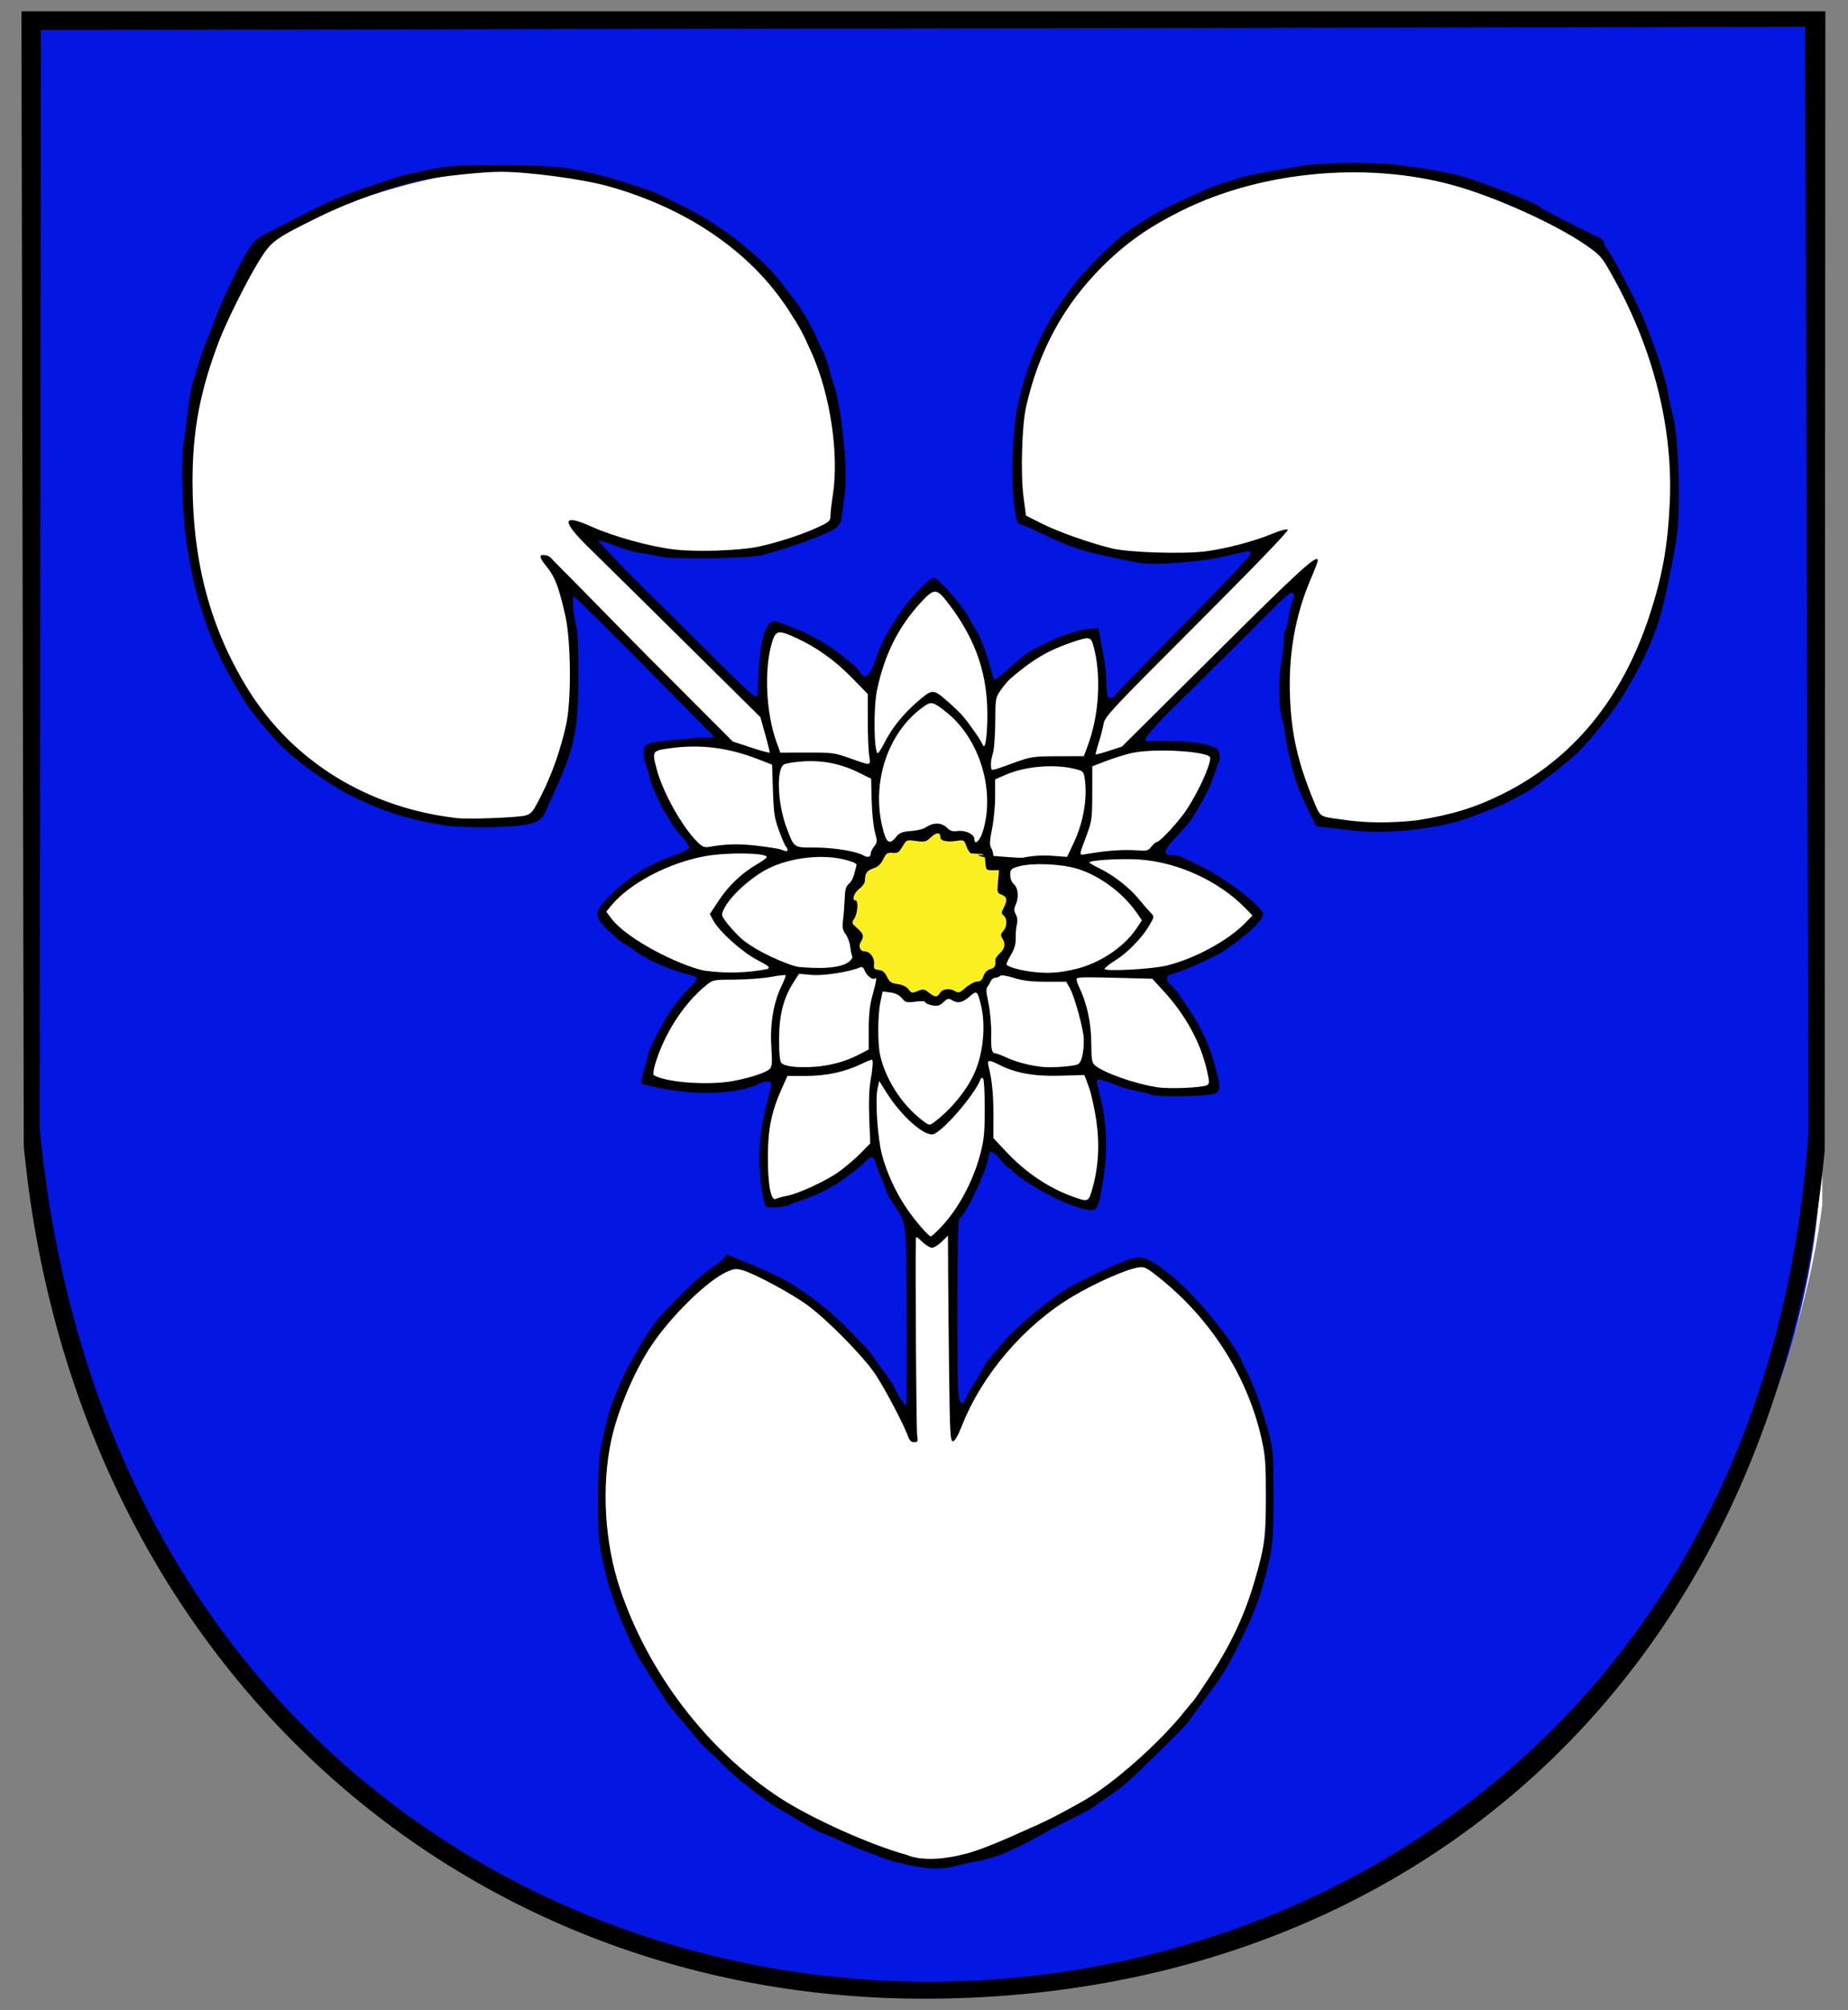 <?xml version="1.0" encoding="UTF-8" standalone="no"?>
<!-- Created with Inkscape (http://www.inkscape.org/) -->
<svg
   xmlns:dc="http://purl.org/dc/elements/1.1/"
   xmlns:cc="http://web.resource.org/cc/"
   xmlns:rdf="http://www.w3.org/1999/02/22-rdf-syntax-ns#"
   xmlns:svg="http://www.w3.org/2000/svg"
   xmlns="http://www.w3.org/2000/svg"
   xmlns:sodipodi="http://sodipodi.sourceforge.net/DTD/sodipodi-0.dtd"
   xmlns:inkscape="http://www.inkscape.org/namespaces/inkscape"
   width="575"
   height="625.25"
   id="svg2"
   sodipodi:version="0.32"
   inkscape:version="0.45"
   version="1.0"
   sodipodi:docname="Wappen von Sehestedt.svg"
   inkscape:output_extension="org.inkscape.output.svg.inkscape"
   sodipodi:modified="true">
  <rect width="100%" height="100%" fill="#808080" stroke="none"/>
  <defs
     id="defs4" />
  <sodipodi:namedview
     id="base"
     pagecolor="#ffffff"
     bordercolor="#666666"
     borderopacity="1.0"
     inkscape:pageopacity="0.0"
     inkscape:pageshadow="2"
     inkscape:zoom="1.5"
     inkscape:cx="289.5"
     inkscape:cy="304.55573"
     inkscape:document-units="px"
     inkscape:current-layer="layer2"
     showguides="true"
     inkscape:guide-bbox="true"
     width="575px"
     height="625.25px"
     inkscape:window-width="1600"
     inkscape:window-height="1153"
     inkscape:window-x="-4"
     inkscape:window-y="-4">
    <sodipodi:guide
       orientation="vertical"
       position="-660"
       id="guide2160" />
  </sodipodi:namedview>
  <g
     inkscape:groupmode="layer"
     id="layer2"
     inkscape:label="Ebene 1"
     style="display:inline">
    <path
       id="path2896"
       d="M 8,352.626 L 8,4 L 567,4 L 567,374.626 C 557.167,454.834 484.73,619.251 288.5,619.251 C 93.269,619.251 16.5,444.834 8,352.626 z "
       style="fill:#ffffff;fill-opacity:1;display:inline"
       sodipodi:nodetypes="cccczc" />
    <path
       style="fill:#0416e2;display:inline"
       d="M 9.043,5.236 L 9.408,351.185 C 15.065,478.759 120.793,619.702 289.192,619.702 C 458.251,619.702 569.867,471.303 566.48,351.428 L 566.264,4.554 L 9.043,5.236 z M 159.312,52.688 C 236.116,56.906 266.223,105.648 260.23,162.585 C 235.293,174.188 207.879,176.984 181.298,165.244 C 196.55,181.527 219.599,205.601 237.288,220.713 C 239.284,193.975 233.454,184.875 271.306,213.259 C 286.91,179.82 290.168,165.909 308.895,213.068 C 347.194,186.429 341.646,196.471 342.83,222.424 C 356.578,208.971 379.218,186.048 396.08,167.735 C 369.687,177.271 342.6,175.366 317.919,161.084 C 309.468,111.295 342.303,66.221 387.642,56.715 C 425.636,46.361 470.098,53.649 499.524,79.915 C 533.028,133.292 527.022,209.515 475.792,243.801 C 455.639,255.654 432.04,259.869 410.973,255.525 C 395.413,225.899 400.673,195.674 405.87,178.931 C 387.888,195.156 373.566,210.18 351.984,232.582 C 380.182,229.123 388.328,232.34 360.195,265.821 C 390.471,281.138 408.695,282.449 361.351,303.048 C 396.028,354.219 367.006,337.425 339.847,335.637 C 352.244,395.714 328.214,372.773 307.366,354.37 C 291.255,403.504 285.027,385.749 271.61,358.069 C 232.238,384.643 234.096,376.503 242.331,335.087 C 209.667,338.901 182.246,348.133 219.65,304.021 C 187.773,288.318 168.024,285.439 216.842,264.479 C 197.921,233.503 193.639,229.575 227.113,231.553 C 222.538,226.969 206.06,209.585 201.672,206.264 C 186.809,192.357 190.638,192.998 174.994,180.746 C 181.675,208.103 179.106,232.528 166,254.625 C 111.465,261.586 70.611,227.533 62.432,181.976 C 53.92,145.645 59.423,109.703 82.205,75.773 C 103.192,63.099 134.603,52.739 159.312,52.688 z M 289.945,386.554 C 299.614,369.974 295.866,406.227 297.5,442.781 C 315.201,412.99 329.588,397.758 356.781,393.656 C 404.092,426.926 403.115,485.756 379.087,519.809 C 360.006,552.149 326.461,573.56 289.696,579.679 C 230.279,568.554 174.622,509.074 189.401,447.075 C 196.012,417.045 219.276,396.146 228.081,393.381 C 261.985,402.089 274.532,430.325 283.276,441.665 C 285.698,417.469 278.735,369.768 289.945,386.554 z "
       id="path2231"
       sodipodi:nodetypes="cczcccccccccccccccccccccccccccccccccccccccccc" />
    <path
       style="fill:#faef21;fill-opacity:1;fill-rule:evenodd;stroke:none;stroke-width:1px;stroke-linecap:butt;stroke-linejoin:miter;stroke-opacity:1;display:inline"
       d="M 265.99,295.29 C 266.626,292.11 265.068,288.86 262.757,286.731 C 264.676,283.919 265.408,280.21 264.303,276.946 C 269.807,267.118 280.068,259.75 291.424,258.817 C 300.378,259.421 309.605,264.563 312.905,273.242 C 315.658,280.829 315.608,289.351 313.12,296.997 C 308.653,307.802 295.336,313.533 284.309,309.981 C 276.5,307.878 270.034,302.172 265.99,295.29 z "
       id="path4886" />
    <path
       id="path2890"
       d="M 7.395,356.528 L 6.67,3.523 L 567.955,3.523 L 567.738,357.873 C 552.129,524.371 436.06,621.461 287.923,621.626 C 139.786,621.79 22.495,513.561 7.395,356.528 z M 562.715,352.01 L 561.666,8.344 L 12.71,9.308 L 12.335,351.08 C 29.599,528.26 159.8,616.37 289.046,616.37 C 418.293,616.37 550.843,528.001 562.715,352.01 z M 280.544,579.508 C 276.454,578.757 272.713,577.025 268.845,575.616 C 264.333,574.076 260.164,571.693 255.692,570.065 C 255.185,570.065 250.452,567.427 245.642,564.464 C 240.458,561.706 235.825,558.129 231.22,554.507 C 229.983,553.538 227.134,550.95 224.89,548.756 C 222.373,546.162 219.492,543.951 217.169,541.178 C 216.523,540.326 214.079,537.396 211.738,534.667 C 209.397,531.938 207.482,529.558 207.482,529.378 C 204.701,525.055 201.921,520.719 199.204,516.346 C 196.167,511.531 190.637,498.115 189.04,491.688 C 186.173,480.147 186.051,479.09 186.109,466.15 C 186.16,454.75 186.317,452.845 187.731,446.482 C 188.592,442.607 189.69,438.446 190.17,437.235 C 190.65,436.025 191.481,433.911 192.017,432.539 C 193.313,429.216 195.571,424.584 196.954,422.411 C 197.571,421.443 198.257,420.254 198.478,419.769 C 199.306,417.961 203.61,411.362 204.79,410.092 C 212.633,401.651 218.378,396.247 221.823,394.073 C 223.108,393.261 224.606,392.046 225.152,391.372 L 226.144,390.147 L 229.582,391.536 C 237.241,394.628 244.083,397.849 246.891,399.682 C 252.185,403.138 255.534,405.645 259.013,408.759 C 263.433,412.715 271.472,421.022 271.473,421.636 C 273.688,425.062 276.519,428.186 278.519,431.805 C 278.519,432.638 281.622,437.411 281.95,437.083 C 282.143,436.89 282.223,424.279 282.127,409.059 C 281.933,378.305 282.262,380.915 277.702,373.99 C 275.897,371.666 275.328,368.848 274.17,366.214 C 273.393,364.51 272.595,362.389 272.398,361.501 C 271.993,359.68 270.838,359.411 269.638,360.858 C 268.187,362.609 261.125,367.997 259.085,368.91 C 254.935,371.5 250.486,372.891 245.907,374.513 C 244.933,375.451 238.797,375.948 238.292,375.131 C 237.317,373.554 236.25,365.743 236.25,360.18 C 236.249,354.239 237.04,348.97 239.087,341.271 C 239.705,338.943 240.069,336.895 239.894,336.721 C 239.398,336.225 237.512,336.347 236.388,336.947 C 230.64,340.019 218.135,340.784 207.135,338.737 C 203.29,338.022 199.916,337.228 199.638,336.973 C 199.626,333.985 201.096,331.149 201.611,328.19 C 201.611,326.679 206.699,316.993 209.615,312.952 C 210.863,311.222 213.008,308.703 214.38,307.354 C 215.752,306.005 216.875,304.613 216.875,304.262 C 216.875,303.911 215.584,303.346 214.007,303.008 C 209.945,302.137 202.412,299.052 200.169,297.341 C 198.028,296.38 196.364,294.578 194.328,293.538 C 193.974,293.534 191.902,291.859 189.722,289.817 C 184.326,284.761 184.443,283.647 191.039,277.356 C 196.631,272.022 202.582,268.475 210.492,265.762 C 212.606,265.037 214.285,264.103 214.372,263.603 C 214.456,263.119 213.403,261.525 212.031,260.062 C 209.766,257.887 208.504,255.006 206.798,252.445 C 206.229,252.012 202.198,243.034 202.198,242.2 C 201.794,238.846 199.309,235.584 200.608,232.298 C 201.385,231.112 202.272,230.879 208.446,230.239 C 212.275,229.842 216.962,229.459 218.863,229.388 L 222.318,229.259 L 200.73,207.39 C 188.856,195.362 178.879,185.52 178.558,185.52 C 177.892,185.52 178.416,191.506 179.406,195.207 C 179.765,196.551 180.012,202.736 179.982,209.664 C 179.905,227.48 178.876,232.373 172.098,247.165 C 171.284,248.941 170.456,250.79 170.257,251.275 C 168.787,254.852 167.822,255.614 163.711,256.442 C 158.798,257.431 144.243,257.586 138.498,256.709 C 127.878,255.088 120.218,252.731 110.367,248.052 C 102.748,244.433 90.662,235.699 86.062,230.486 C 83.191,227.417 80.585,224.129 77.994,220.823 C 75.813,218.033 69.814,207.614 68.147,203.72 C 66.414,200.083 64.876,196.413 63.68,192.566 C 62.953,190.144 62.152,187.634 61.899,186.988 C 60.986,184.658 58.96,175.112 58.036,168.788 C 56.771,160.132 56.261,143.793 57.086,138.397 C 57.443,136.061 58.021,131.508 58.37,128.279 C 58.718,125.05 59.425,120.955 59.94,119.179 C 61.468,113.912 63.52,107.749 64.457,105.615 C 64.938,104.519 66.048,101.64 66.923,99.218 C 68.891,93.769 74.644,81.803 77.336,77.559 C 78.846,75.179 80.099,74.013 82.388,72.862 C 84.062,72.02 89.314,69.324 94.059,66.872 C 98.804,64.419 103.743,62.072 105.034,61.658 C 108.419,60.277 111.825,59.007 115.308,57.864 C 119.022,56.667 122.588,55.463 123.234,55.188 C 123.88,54.913 127.975,53.942 132.334,53.029 C 139.986,51.428 140.817,51.373 156.405,51.436 C 171.406,51.497 175.252,51.792 181.943,53.397 C 183.235,53.706 185.084,54.124 186.053,54.324 C 191.508,55.722 196.877,57.407 202.187,59.296 C 202.806,59.296 206.799,61.192 214.527,65.155 C 225.797,70.935 238.888,81.646 244.319,89.531 C 247.931,93.944 251.037,98.618 253.513,103.783 C 254.35,105.773 255.521,108.268 256.114,109.327 C 257.905,112.898 258.247,116.971 259.808,120.618 C 261.372,126.887 262.199,133.521 262.751,140.006 C 263.444,149.233 263.392,150.38 261.789,161.331 C 261.5,163.304 260.491,164.273 257.145,165.794 C 250.677,168.659 243.92,170.735 237.13,172.664 C 233.617,173.669 210.329,174.058 206.014,173.185 C 204.076,172.793 201.302,172.26 199.849,172 C 195.029,171.637 190.784,169.024 186.161,168.068 C 185.718,168.215 200.455,183.369 206.989,189.485 C 207.421,189.89 213.656,196.098 220.844,203.282 C 232.717,215.148 235.604,217.667 235.691,216.239 C 235.707,215.973 235.836,213.246 235.978,210.178 C 236.505,198.729 238.195,193.15 241.132,193.155 C 244.219,194.167 247.308,195.42 250.339,196.673 C 251.469,197.287 253.054,198.127 253.862,198.54 C 256.778,200.031 261.248,203.092 263.509,205.146 C 264.917,206.35 266.332,207.164 267.348,208.679 C 269.116,211.983 270.625,210.686 272.925,203.886 C 274.4,199.526 276.586,195.54 280.741,189.63 C 283.712,185.405 289.381,179.65 290.572,179.65 C 291.78,179.65 299.474,188.344 301.182,191.638 C 302.032,193.278 303.009,194.97 303.353,195.397 C 304.677,197.04 307.199,203.66 308.479,208.857 C 308.817,210.23 309.309,211.352 309.573,211.352 C 309.837,211.352 311.743,209.833 313.81,207.977 C 315.876,206.12 318.358,204.053 319.325,203.384 C 321.635,201.785 329.556,197.849 330.466,197.849 C 333.107,196.886 335.642,195.926 338.478,195.611 L 341.781,195.37 L 342.11,197.344 C 342.291,198.429 342.837,201.299 343.325,203.72 C 343.813,206.142 344.226,210.023 344.243,212.345 C 344.26,214.667 344.514,216.716 344.808,216.897 C 345.471,217.307 347.209,216.681 347.209,216.032 C 347.209,215.769 356.718,205.956 368.341,194.226 C 379.963,182.496 389.35,172.568 389.201,172.164 C 388.842,171.193 388.726,171.204 381.917,172.853 C 373.884,174.798 359.054,175.944 354.105,175.001 C 339.168,172.156 333.588,170.516 325.631,166.633 C 322.32,165.018 318.886,163.502 317.999,163.265 C 316.473,162.858 316.346,162.554 315.635,157.593 C 314.429,149.189 315.064,132.737 316.891,125.012 C 320.335,110.45 324.973,100.669 334.27,88.357 C 337.593,83.956 346.586,75.025 350.515,72.223 C 353.22,70.294 358.145,67.159 359.538,66.479 C 362.298,64.896 365.157,63.521 368.051,62.194 C 370.957,60.876 374.391,59.316 375.683,58.727 C 379.097,57.229 382.738,56.379 386.251,55.158 C 387.284,54.735 394.771,53.308 404.775,51.627 C 411.426,50.509 426.96,50.35 434.979,51.319 C 446.68,52.733 453.807,54.207 460.224,56.544 C 472.145,60.884 478.687,63.618 479.284,64.508 C 479.543,64.894 489.364,69.956 497.373,73.831 C 498.431,74.343 499.195,75.047 499.072,75.395 C 498.949,75.743 499.595,76.981 500.507,78.145 C 502.167,80.264 510.426,96.342 511.903,100.329 C 512.334,101.494 513.242,103.9 513.921,105.676 C 516.597,112.684 518.016,117.339 518.932,122.115 C 519.457,124.859 520.116,127.898 520.394,128.866 C 522.334,135.611 523.05,158.266 521.619,167.614 C 520.86,172.57 518.479,184.398 517.541,187.869 C 515.434,197.283 510.839,206.62 506.31,214.089 C 506.31,214.587 501.071,222.409 499.852,223.729 C 496.971,227.29 494.12,230.855 490.863,234.087 C 486.798,237.961 477.486,244.901 475.567,245.991 C 472.162,247.821 468.845,249.778 465.214,251.238 C 462.469,252.274 458.903,253.62 457.288,254.228 C 447.97,257.738 431.787,259.565 421.182,258.305 L 409.547,257.009 L 407.782,253.408 C 404.055,245.803 402.856,242.541 401.386,236.01 C 400.113,231.901 400.121,227.488 398.884,223.388 C 397.906,221.134 397.748,210.802 398.622,206.236 C 399.083,203.827 399.46,200.574 399.46,199.007 C 399.46,197.44 399.693,196.013 399.979,195.837 C 400.264,195.661 400.681,194.041 400.907,192.238 C 401.132,190.435 401.684,188.08 402.133,187.005 C 402.794,185.423 402.807,184.931 402.2,184.427 C 401.631,183.955 399.745,185.537 394.398,190.974 C 390.52,194.917 380.276,205.096 371.633,213.593 C 355.644,229.315 354.144,231.241 358.53,230.418 C 365.093,230.631 372.102,230.07 378.017,232.488 C 379.392,232.488 380.149,236.713 378.912,237.478 C 377.25,243.728 374.129,249.624 370.518,255.091 C 369.537,256.382 367.289,258.937 365.523,260.767 C 361.975,264.443 361.768,265.952 364.811,265.952 C 365.794,265.952 367.058,266.201 367.618,266.505 C 368.179,266.809 370.487,267.915 372.747,268.963 C 380.805,272.699 393.002,281.98 393.002,284.375 C 393.002,286.206 388.32,290.582 380.967,295.622 C 378.02,297.643 368.959,301.698 364.088,303.177 C 362.696,303.6 362.793,305.077 364.295,306.32 C 364.974,306.882 366.161,308.266 366.932,309.397 C 370.975,315.32 373.019,318.552 373.029,319.037 C 376.047,324.297 377.891,330.169 379.195,336.109 C 379.845,340.388 379.294,340.638 368.67,340.905 C 363.577,341.032 360.952,340.907 358.74,340.625 C 355.246,339.397 351.517,339.111 348.052,337.769 C 344.984,336.441 341.171,335.291 341.171,336.062 C 341.171,336.377 341.881,339.479 342.544,342.033 C 344.291,348.763 344.637,357.6 343.461,365.464 C 342.045,374.925 341.53,376.325 339.464,376.325 C 334.192,376.325 319.093,368.606 314.332,363.476 C 311.713,362.212 310.82,358.952 308.166,358.125 C 308.057,358.125 307.784,358.984 307.561,360.033 C 306.399,365.485 300.55,377.688 298.487,378.962 C 298.1,379.202 297.893,388.997 297.893,407.069 C 297.893,429.861 298.039,435.009 298.712,435.928 C 299.477,436.975 299.618,436.859 300.888,434.133 C 302.314,430.956 304.593,428.268 306.113,425.166 C 306.113,424.596 307.499,422.844 312.688,416.859 C 316.575,412.375 325.573,404.887 331.877,400.89 C 335.232,398.763 346.72,393.301 350.732,391.925 C 355.409,390.321 356.598,390.702 363.648,396.062 C 371.454,401.998 384.984,418.564 386.838,424.455 C 390.508,431.187 392.761,438.524 394.848,445.895 C 396.116,450.738 396.231,452.354 396.231,465.269 C 396.231,479.748 395.94,482.31 393.202,491.982 C 391.096,499.415 390.017,502.152 385.912,510.475 C 381.623,519.17 380.558,520.89 374.392,529.092 C 372.034,532.227 370.106,534.917 370.106,535.068 C 370.106,535.548 355.305,550.257 351.215,553.842 C 347.693,557.182 343.417,559.527 339.577,562.439 C 339.415,562.636 335.321,564.763 330.479,567.165 C 325.128,569.766 320.28,573.043 314.799,575.3 C 309.286,578.359 303.015,578.821 297.053,580.399 C 292.756,581.616 287.803,581.349 280.544,579.508 z M 299.955,576.676 C 304.423,575.731 313.478,571.791 320.496,568.572 C 326.38,566.084 331.973,563.004 337.522,559.853 C 346.687,554.55 360.896,541.926 368.647,532.197 C 369.934,530.583 371.15,529.13 371.351,528.968 C 371.551,528.807 373.706,525.637 376.139,521.923 C 383.031,511.406 387.239,502.454 390.405,491.572 C 393.504,480.919 393.861,478.24 393.872,465.563 C 393.881,455.098 393.705,452.736 392.524,447.462 C 388.233,428.298 376.965,410.478 361.038,397.664 C 356.768,394.23 356.109,393.891 354.246,394.177 C 350.427,394.764 340.735,399.041 333.706,403.241 C 318.614,412.26 305.548,427.538 299.263,443.517 C 298.047,446.608 297.087,448.243 296.49,448.243 C 295.684,448.243 295.544,445.707 295.311,426.815 C 295.166,415.029 295.027,400.645 295.003,394.85 L 294.958,384.314 L 293.022,386.19 C 291.957,387.222 290.583,388.067 289.968,388.067 C 289.353,388.067 287.978,387.222 286.913,386.19 C 285.238,384.566 284.975,384.467 284.956,385.456 C 284.774,395.232 285.104,444.717 285.362,446.334 C 285.679,448.314 285.585,448.537 284.435,448.537 C 283.523,448.537 282.967,447.997 282.5,446.658 C 281.283,443.167 275.31,431.829 272.355,427.403 C 268.689,421.911 257.428,410.456 251.262,405.947 C 246.306,402.323 235.129,396.29 231.176,395.105 C 229.1,394.483 228.461,394.539 226.21,395.538 C 220.164,398.22 209.134,408.948 202.779,418.328 C 197.585,425.993 192.248,438.479 190.242,447.656 C 187.098,462.037 188.083,479.569 192.839,493.899 C 201.559,520.173 220.084,544.429 242.707,559.197 C 252.423,565.539 271.007,573.887 282.042,576.865 C 287.337,579.143 295.282,577.932 299.955,576.676 z M 292.696,381.755 C 298.067,376.175 302.743,367.528 304.997,359.006 C 306.173,354.558 306.395,352.312 306.4,344.818 C 306.404,339.92 306.172,335.693 305.886,335.424 C 305.599,335.155 305.264,335.213 305.141,335.553 C 303.349,340.508 292.564,352.839 290.019,352.84 C 286.875,352.843 280.238,346.774 275.944,339.97 L 273.563,336.198 L 273.054,338.502 C 272.27,342.045 273.032,353.716 274.394,359.006 C 275.83,364.586 278.659,370.755 282.114,375.843 C 284.681,379.623 288.928,384.544 289.624,384.544 C 289.837,384.544 291.22,383.289 292.696,381.755 z M 244.708,371.955 C 248.38,371.291 256.962,367.336 261.001,364.447 C 263.048,362.983 266.086,360.396 267.752,358.698 L 270.782,355.612 L 270.466,347.915 C 270.267,343.075 270.414,338.694 270.861,336.109 C 271.571,332.016 271.718,329.993 271.336,329.611 C 271.226,329.501 269.693,330.101 267.929,330.946 C 262.786,333.41 257.148,334.62 250.755,334.631 L 245.006,334.641 L 243.245,338.566 C 240.071,345.641 238.948,351.1 238.918,359.593 C 238.886,368.502 239.871,373.68 241.442,372.87 C 241.976,372.595 243.446,372.183 244.708,371.955 z M 339.8,370.014 C 341.777,363.156 342.21,356.11 341.12,348.532 C 340.574,344.737 339.514,339.994 338.763,337.99 L 337.399,334.348 L 329.798,334.562 C 321.685,334.791 315.973,333.753 310.79,331.109 C 307.668,329.516 307.072,329.599 307.568,331.559 C 308.675,335.932 309.109,340.263 309.093,346.786 L 309.076,353.939 L 312.897,358.03 C 319.083,364.653 326.229,369.469 333.999,372.252 C 338.526,373.873 338.707,373.803 339.8,370.014 z M 291.209,348.595 C 296.398,344.579 301.208,338.515 303.441,333.174 C 305.969,327.125 306.715,318.844 305.275,312.82 C 304.135,308.052 303.969,307.921 301.642,309.964 C 299.466,311.875 297.966,312.167 296.149,311.032 C 295.186,310.431 294.78,310.534 293.548,311.691 C 292.355,312.812 291.707,312.991 290.001,312.67 C 288.852,312.455 287.913,312.017 287.913,311.698 C 287.913,311.338 286.758,311.271 284.876,311.52 C 282.098,311.889 281.735,311.797 280.619,310.444 C 279.805,309.455 278.606,308.864 277.008,308.663 L 274.616,308.362 L 273.926,311.703 C 273.088,315.76 273.048,324.57 273.852,328.183 C 275.503,335.609 280.564,343.495 286.739,348.264 C 289.255,350.207 289.138,350.198 291.209,348.595 z M 375.48,337.524 C 376.373,337.05 376.38,336.686 375.563,333.036 C 373.62,324.349 368.897,315.689 362.03,308.222 L 358.52,304.406 L 349.782,304.174 C 337.781,303.854 335.506,303.878 335.057,304.327 C 334.844,304.54 335.146,305.702 335.728,306.909 C 338.239,312.115 339.531,318.127 339.556,324.717 C 339.573,329.329 339.763,330.513 340.604,331.253 C 343.31,333.631 352.926,337.036 360.103,338.158 C 363.77,338.732 374,338.309 375.48,337.524 z M 226.874,336.412 C 231.817,335.696 238.287,333.694 239.466,332.514 C 240.238,331.742 240.325,330.62 240.001,325.609 C 239.545,318.555 240.676,311.757 243.141,306.731 C 243.997,304.986 244.579,303.445 244.436,303.306 C 244.292,303.168 242.193,303.411 239.772,303.846 C 237.35,304.282 232.324,304.652 228.604,304.669 C 221.858,304.7 221.833,304.705 219.52,306.608 C 212.712,312.209 206.83,321.292 203.934,330.677 C 203.319,332.673 203.119,334.191 203.445,334.393 C 206.878,336.514 218.966,337.556 226.874,336.412 z M 258.603,331.048 C 262.06,330.296 264.695,329.34 267.805,327.708 L 270.3,326.398 L 270.3,320.087 C 270.3,315.58 270.636,312.565 271.474,309.539 C 272.687,305.162 272.919,303.646 272.278,304.288 C 271.631,304.935 269.678,303.511 269.09,301.963 C 268.667,300.849 268.264,300.58 267.503,300.902 C 264.168,302.312 256.223,303.543 252.55,303.218 L 248.596,302.869 L 246.801,305.693 C 243.728,310.528 242.413,315.805 242.413,323.311 C 242.413,327.856 242.644,330.118 243.162,330.635 C 244.695,332.167 252.496,332.376 258.603,331.048 z M 335.234,331.083 C 336.487,330.62 337.228,327.7 337.228,323.231 C 337.228,320.519 334.393,310.042 332.974,307.509 L 331.752,305.328 L 325.527,305.334 C 320.926,305.338 318.312,305.031 315.506,304.158 C 313.061,303.397 311.509,303.179 311.143,303.545 C 310.83,303.857 310.099,304.113 309.518,304.113 C 308.324,304.378 308.207,305.516 307.544,306.501 C 306.713,307.42 306.715,307.941 307.572,312.088 C 308.091,314.603 308.469,318.825 308.411,321.471 C 308.305,326.264 308.587,327.596 309.708,327.596 C 310.032,327.596 311.668,328.223 313.343,328.989 C 316.433,330.403 321.169,331.586 324.9,331.876 C 327.734,332.096 333.74,331.635 335.234,331.083 z M 292.473,308.809 C 293.296,307.493 295.557,307.266 297.261,308.33 C 298.204,308.919 298.698,308.74 300.502,307.156 C 301.673,306.128 303.256,305.287 304.021,305.287 C 305.034,305.287 305.575,304.815 306.018,303.546 C 306.406,302.431 307.165,301.67 308.13,301.428 C 309.491,301.086 309.909,300.307 309.703,298.493 C 309.664,298.146 310.293,297.242 311.101,296.482 C 312.715,294.966 312.947,293.544 311.863,291.809 C 311.285,290.883 311.339,290.472 312.156,289.569 C 313.387,288.209 313.457,285.718 312.293,284.752 C 311.53,284.119 311.53,283.834 312.293,282.36 C 313.527,279.973 313.369,278.919 311.678,278.276 C 310.267,277.74 310.214,277.551 310.529,274.181 L 310.859,270.649 L 308.813,270.649 C 306.826,270.649 306.762,270.577 306.587,268.153 C 306.419,265.837 306.28,265.652 304.645,265.565 C 303.676,265.514 302.571,265.448 302.188,265.419 C 301.805,265.389 301.15,264.419 300.732,263.263 C 299.986,261.2 299.927,261.169 297.457,261.539 C 294.531,261.978 292.61,261.515 292.61,260.37 C 292.61,258.798 291.318,258.8 289.676,260.372 C 288.158,261.827 287.754,261.931 285.039,261.557 C 282.085,261.151 282.057,261.162 280.805,263.284 C 279.728,265.11 279.279,265.395 277.711,265.246 C 276.11,265.093 275.744,265.345 274.819,267.238 C 274.083,268.742 273.157,269.603 271.788,270.055 C 269.739,270.731 269.126,271.597 269.126,273.815 C 269.126,274.589 268.406,275.657 267.365,276.427 C 265.698,277.659 264.924,280.042 266.191,280.042 C 267.127,280.042 266.87,284.053 265.832,285.636 C 264.921,287.026 264.954,287.138 266.713,288.682 C 268.691,290.418 268.907,291.21 267.859,292.888 C 266.984,294.289 267.602,295.893 269.017,295.893 C 270.67,295.893 272.153,297.866 271.947,299.792 C 271.792,301.247 271.987,301.496 273.412,301.659 C 274.602,301.796 275.312,302.385 275.984,303.794 C 276.755,305.411 277.315,305.794 279.297,306.06 C 280.817,306.264 282.042,306.856 282.674,307.694 C 283.586,308.904 283.814,308.947 285.533,308.235 C 287.212,307.54 287.56,307.586 288.978,308.69 C 290.976,310.246 291.564,310.266 292.473,308.809 z M 334.587,301.413 C 342.101,299.638 349.671,294.628 353.546,288.868 L 355.31,286.246 L 353.663,283.852 C 349.316,277.534 341.619,271.953 334.593,270.026 C 329.364,268.591 320.691,268.342 316.78,269.514 C 314.573,270.175 314.332,270.432 314.332,272.118 C 314.332,273.244 314.8,274.413 315.506,275.052 C 316.838,276.257 317.059,279.156 315.997,281.487 C 315.465,282.654 315.482,283.303 316.073,284.408 C 316.547,285.292 316.67,286.453 316.4,287.485 C 316.162,288.396 316,290.299 316.041,291.713 C 316.093,293.503 315.666,295.052 314.637,296.808 C 313.823,298.196 313.158,299.573 313.158,299.868 C 313.158,300.647 317.559,301.884 321.964,302.342 C 326.426,302.806 329.716,302.564 334.587,301.413 z M 238.8,301.381 C 239.709,300.872 239.233,300.454 235.562,298.534 C 230.883,296.087 223.766,289.694 221.956,286.311 L 220.872,284.285 L 223.624,280.107 C 226.682,275.466 230.854,271.505 235.515,268.817 C 237.21,267.84 238.597,266.832 238.597,266.578 C 238.597,265.232 226.621,265.023 219.61,266.246 C 208.343,268.21 195.972,274.664 190.28,281.545 L 188.636,283.532 L 189.986,285.377 C 195.034,292.271 211.736,300.379 219.131,301.882 C 225.559,302.769 232.267,302.687 238.8,301.381 z M 363.06,300.302 C 371.707,298.171 382.1,292.54 387.396,287.117 L 389.714,284.743 L 387.689,282.648 C 379.4,274.075 366.554,268.139 354.529,267.325 C 349.014,266.951 338.99,267.525 338.99,268.214 C 338.99,268.432 340.371,269.266 342.059,270.067 C 346.363,272.11 351.394,276.027 354.339,279.625 C 355.716,281.307 357.317,283.157 357.896,283.734 C 359.227,285.06 359.228,285.043 357.544,287.916 C 355.323,291.704 350.752,296.396 347.068,298.67 C 345.208,299.818 343.686,301.021 343.686,301.344 C 343.686,302.221 358.508,301.423 363.06,300.302 z M 265.251,297.732 C 265.017,297.205 264.704,295.728 264.554,294.449 C 264.405,293.171 263.758,291.416 263.118,290.549 C 262.177,289.278 262.022,288.424 262.314,286.122 C 262.513,284.554 262.74,281.596 262.818,279.55 C 262.933,276.582 263.212,275.626 264.198,274.827 C 265.701,273.391 265.854,271.306 266.431,269.413 C 266.757,268.659 266.152,268.279 263.393,267.505 C 256.251,265.501 245.927,266.641 238.891,270.211 C 233.531,272.93 227.121,278.801 225.267,282.689 C 224.379,284.551 224.404,284.683 226.033,286.877 C 226.958,288.123 228.909,290.261 230.368,291.628 C 234.765,295.751 245.501,300.299 248.527,300.745 C 252.268,301.061 263.503,301.99 265.251,297.732 z M 318.442,266.728 C 321.391,266.124 324.359,265.939 327.431,266.167 L 332.017,266.508 L 334.039,262.25 C 337.16,255.679 338.461,247.916 337.458,241.855 C 337.136,239.906 336.92,239.728 334.072,239.066 C 327.59,237.559 318.77,238.376 312.717,241.045 L 309.635,242.404 L 309.635,247.708 C 309.635,250.625 309.2,255.171 308.669,257.809 C 307.926,261.493 307.858,262.856 308.375,263.684 C 308.745,264.277 309.048,265.302 309.048,265.963 C 309.048,267.342 314.651,268.282 312.864,267.942 C 291.929,263.962 316.02,267.224 318.442,266.728 z M 270.887,265.604 C 270.887,265.09 271.38,264.043 271.981,263.278 C 272.997,261.987 273.014,261.665 272.224,258.783 C 271.756,257.075 271.301,252.642 271.213,248.931 L 271.053,242.184 L 267.06,240.22 C 261.59,237.53 255.933,236.402 249.916,236.803 C 247.261,236.98 244.589,237.393 243.976,237.721 C 241.502,239.045 241.901,249.894 244.697,257.323 C 247.15,263.841 246.811,263.603 253.673,263.603 C 259.269,263.603 266.42,264.746 268.52,265.977 C 269.907,266.789 270.887,266.635 270.887,265.604 z M 352.899,264.419 C 356.889,264.738 357.184,264.677 358.267,263.3 C 358.897,262.498 359.688,261.842 360.023,261.842 C 360.758,261.842 365.123,257.292 367.976,253.55 C 371.738,248.618 376.564,238.589 376.564,235.705 C 376.564,233.688 359.386,232.619 352.199,234.189 C 350.262,234.612 346.695,235.718 344.274,236.646 L 339.87,238.333 L 339.854,246.712 C 339.839,254.424 339.707,255.441 338.196,259.494 C 335.644,266.334 335.678,265.982 337.601,265.682 C 342.668,264.824 347.752,264.183 352.899,264.419 z M 245.055,264.308 C 245.055,264.05 244.819,263.587 244.53,263.281 C 244.241,262.974 243.275,260.741 242.383,258.32 C 240.986,254.529 240.724,252.797 240.494,245.861 L 240.226,237.806 L 235.588,236.017 C 226.484,232.506 217.873,231.443 208.663,232.692 C 202.88,233.477 202.848,233.523 204.273,239.033 C 206.129,246.209 212.13,257.007 216.929,261.806 C 218.479,263.356 219.151,263.643 220.637,263.389 C 226.029,262.467 229.738,262.377 235.469,263.028 C 238.966,263.425 242.355,263.965 243.001,264.227 C 244.552,264.856 245.055,264.876 245.055,264.308 z M 278.837,260.284 C 279.866,258.994 280.676,258.68 283.556,258.454 C 285.468,258.303 287.462,257.804 287.987,257.344 C 290.203,255.93 292.43,255.598 294.48,257.277 C 295.581,258.449 296.256,258.673 298.044,258.457 C 300.468,258.164 303.177,259.493 303.177,260.975 C 303.177,262.985 304.833,261.615 305.719,258.873 C 309.777,246.309 304.99,230.086 294.765,221.751 C 290.786,218.507 289.838,218.155 288.119,219.282 C 276.722,226.749 271.037,242.591 274.532,257.146 C 275.753,262.231 276.721,262.937 278.837,260.284 z M 440.85,255.131 C 451.535,253.474 459.031,251.17 467.562,246.923 C 489.372,236.067 504.72,217.412 513.25,191.391 C 517.264,179.146 518.948,169.731 519.55,156.166 C 520.577,133.037 514.459,108.724 501.959,86.259 C 498.343,79.759 498.084,79.457 493.318,76.148 C 484.749,70.2 467.82,62.379 454.94,58.418 C 427.452,49.965 393.168,52.786 367.464,65.615 C 357.218,70.728 350.248,75.658 342.904,82.983 C 330.944,94.915 323.191,109.192 319.266,126.518 C 317.952,132.32 317.521,147.448 318.467,154.596 L 319.23,160.365 L 324.267,162.892 C 329.357,165.447 339.033,168.862 346.035,170.576 C 351.214,171.844 368.229,172.374 375.096,171.481 C 381.591,170.637 390.117,168.392 395.835,166.022 C 398.46,164.934 400.347,164.45 400.677,164.78 C 401.007,165.111 390.02,176.511 372.484,194.033 C 345.98,220.516 343.72,222.93 343.368,225.121 C 343.159,226.428 342.484,229.06 341.869,230.971 C 341.254,232.881 340.831,234.525 340.93,234.624 C 341.029,234.723 342.901,234.222 345.09,233.51 L 349.07,232.216 L 378.497,202.997 C 404.947,176.734 410.028,172.121 410.028,174.371 C 410.028,174.697 408.986,177.405 407.713,180.389 C 402.96,191.529 400.836,203.791 401.385,216.921 C 401.872,228.549 403.793,236.984 408.674,248.926 C 410.787,254.094 410.637,253.984 416.592,254.748 C 424.775,256.067 432.726,256.016 440.85,255.131 z M 163.493,253.636 C 165.401,253.092 165.862,252.494 168.597,247.019 C 171.866,240.476 174.519,232.866 176.173,225.286 C 177.806,217.806 177.678,199.585 175.936,191.685 C 174.032,183.046 172.678,179.404 170.286,176.485 C 168.005,173.702 167.635,172.605 168.979,172.605 C 170.455,172.605 171.304,173.222 172.108,174.281 C 181.917,184.106 191.809,194.348 201.537,204.118 L 228.017,230.641 C 231.842,231.782 235.576,233.316 239.486,234.134 C 239.58,234.036 238.967,231.502 238.124,228.504 L 236.592,223.052 L 213.029,199.736 C 200.07,186.913 186.778,173.803 183.491,170.604 C 174.553,161.903 174.743,159.599 184.053,163.792 C 191.005,166.922 202.636,170.109 210.123,170.936 C 217.137,171.711 230.209,171.253 235.955,170.031 C 241.81,168.787 249.366,166.336 254.222,164.106 C 257.99,162.375 258.397,162.023 258.393,160.498 C 258.391,159.568 258.734,156.562 259.156,153.818 C 261.082,141.286 258.353,122.865 252.675,110.053 C 249.706,103.357 249.035,102.112 245.25,96.283 C 233.594,78.333 213.824,64.785 189.282,57.927 C 181.308,55.699 164.508,53.443 155.818,53.433 C 150.179,53.426 136.926,54.828 130.866,56.071 C 122.889,57.709 108.975,62.694 99.751,67.218 C 85.358,74.278 84.428,74.957 80.57,81.204 C 76.809,87.296 70.558,99.809 68.198,105.97 C 62.225,121.56 59.871,134.06 59.906,150.002 C 59.961,174.988 65.474,195.523 77.205,214.437 C 91.128,236.886 114.604,251.317 142.315,254.461 C 145.86,254.864 161.296,254.262 163.493,253.636 z M 315.8,237.136 C 320.781,235.333 321.547,235.222 329.16,235.2 L 337.236,235.177 L 338.442,231.954 C 342.051,222.307 342.74,209.694 340.151,200.638 C 339.397,198 338.894,197.94 333.368,199.82 C 326.084,202.3 321.275,205.146 314.439,211.024 C 313.665,211.689 312.284,213.315 311.369,214.636 C 309.767,216.951 309.704,217.309 309.671,224.323 C 309.652,228.329 309.358,232.664 309.017,233.955 C 308.302,236.671 308.243,237.089 308.369,238.574 C 308.474,239.825 308.254,239.868 315.8,237.136 z M 270.436,234.983 C 270.2,233.449 270.007,228.519 270.007,224.026 L 270.007,215.858 L 265.016,210.745 C 259.779,205.378 253.969,201.238 247.667,198.38 C 241.94,195.783 241.307,195.947 240.061,200.345 C 237.715,208.629 238.384,221.865 241.6,230.787 L 242.786,234.077 L 251.113,234.056 C 258.929,234.036 259.745,234.144 264.429,235.818 C 271.206,238.24 270.942,238.276 270.436,234.983 z M 275.453,230.524 C 277.625,226.324 281.183,221.936 285.321,218.354 C 290.017,214.29 290.299,214.265 294.195,217.577 C 296.054,219.159 298.374,221.349 299.349,222.444 C 301.265,224.597 305.276,230.304 305.695,231.474 C 306.395,233.434 307.013,230.541 307.192,224.464 C 307.604,210.436 303.96,199.335 295.142,187.76 C 291.409,182.86 290.703,182.826 286.536,187.347 C 279.538,194.937 275.267,203.442 272.915,214.473 C 271.71,220.12 271.892,234.255 273.169,234.247 C 273.367,234.246 274.395,232.57 275.453,230.524 z "
       style="opacity:1;fill:#000000;fill-opacity:1;display:inline"
       sodipodi:nodetypes="cccczccccczccccccccsccssssssssscccssccssccssccssssssccssssccssssccccscccssssssssccccssssssssssccssssccscccccsccsccssssccsccsssssssssccccssssssssssssssccccssssssssssssccccccscccccssssssssccccsssssssssccsccssssccssssccssssccssssscccccccccsssssssssssscccsssssssssssssscccssssscccsssccscccssscccssccscccsscccsccssssssssscccssccscccsssssccssssssssscccccsssscccssccscccssccsssssccsssssssssssscccsssssssssssssssssssssssssscccccsssssssssssccscccssscccccccccssssssssccssssccsssssccccccsscccssssccsscccsssssccssssscccscccsscccssssssccsccssssssccssssssssscccsssssssscccsssscccssssscccccccsssssssssssssssssscccccssssssscccccsscccsccsssssssssc" />
  </g>
</svg>
